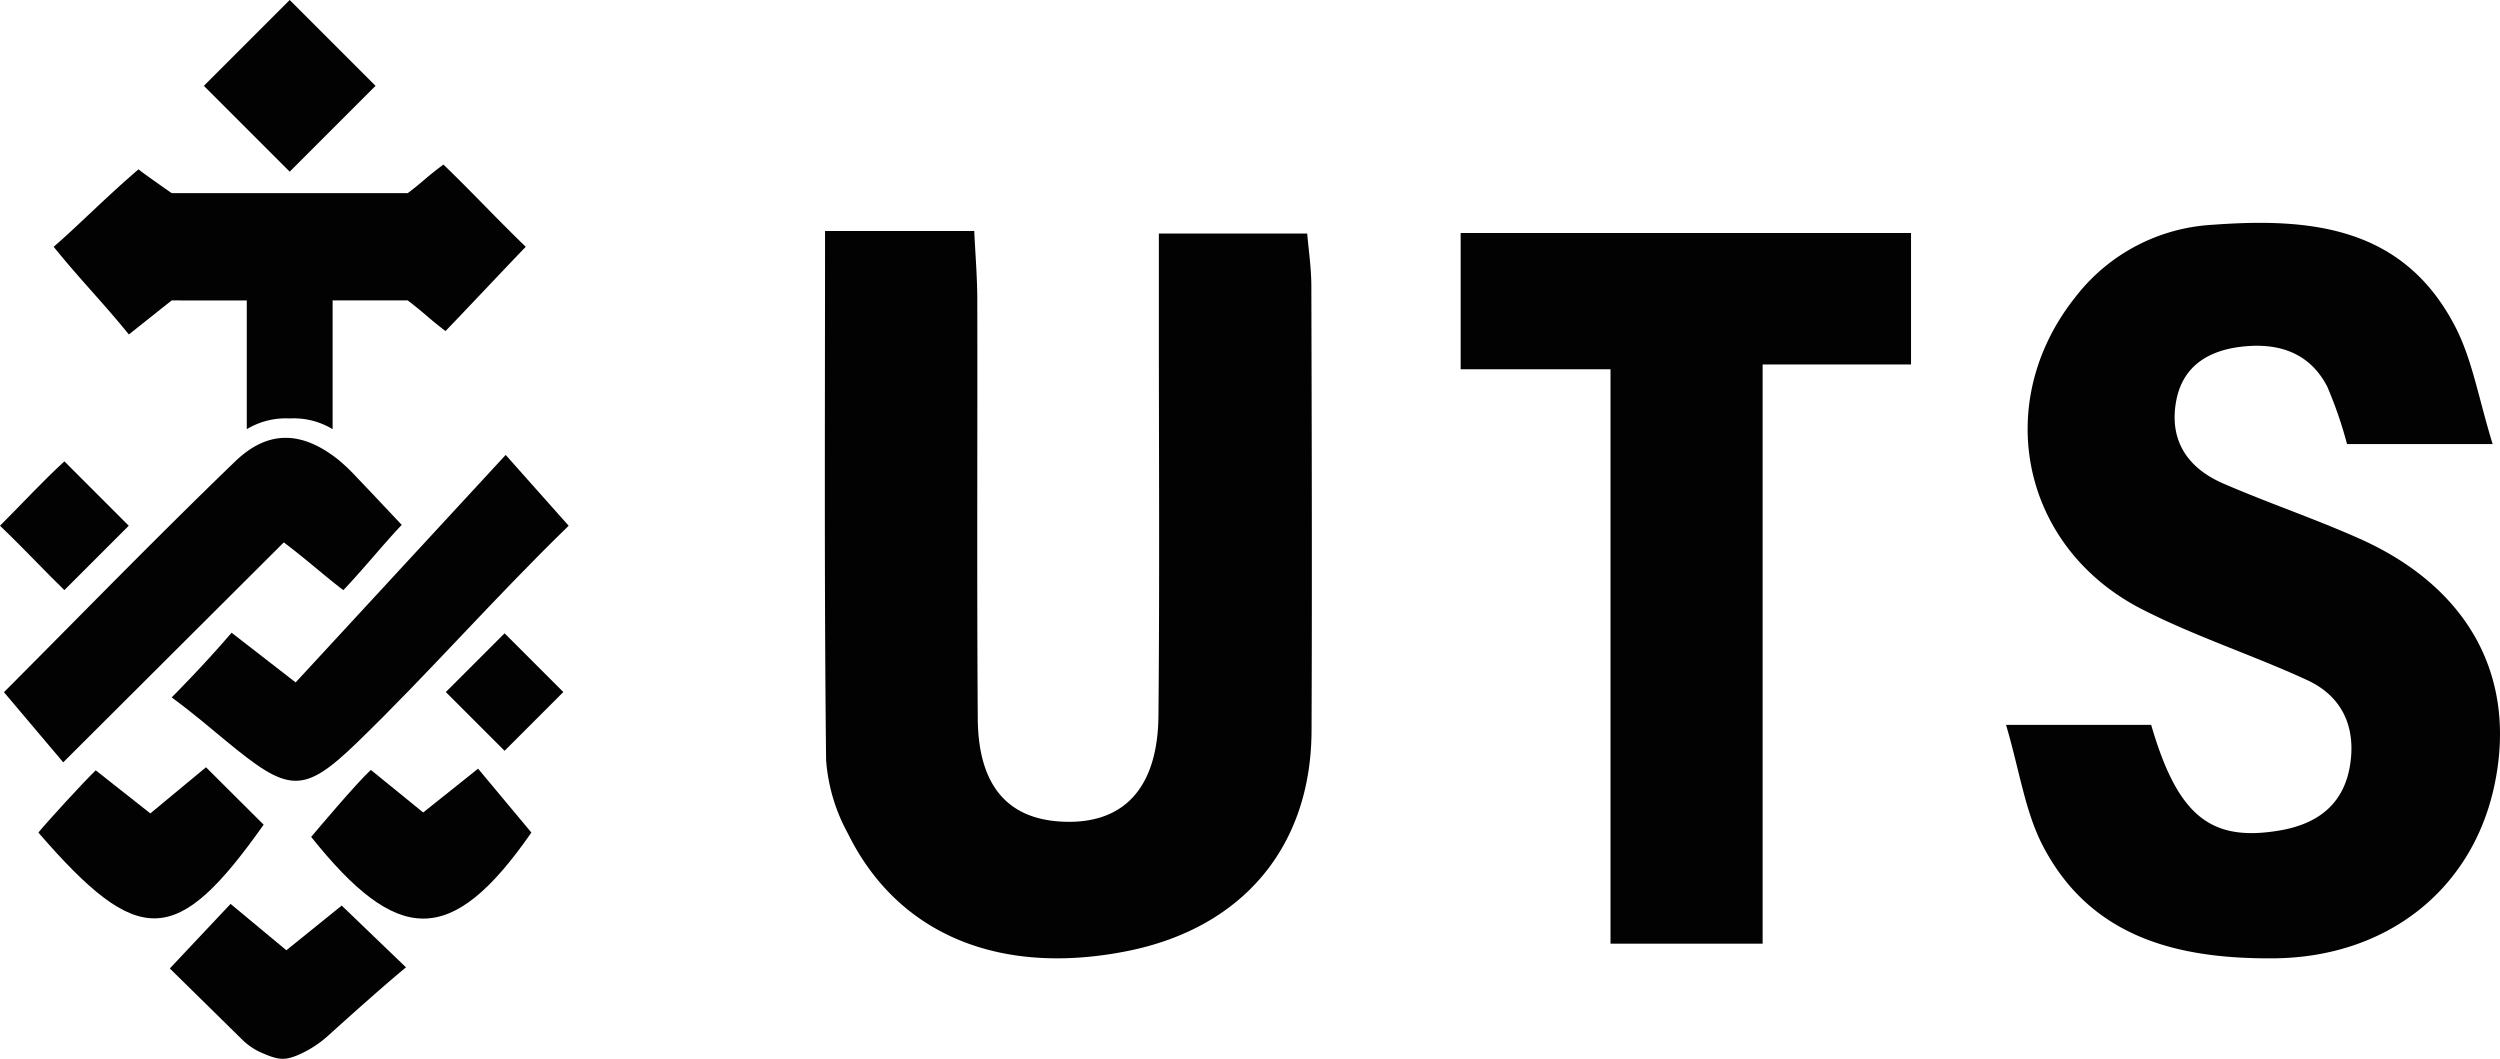 <svg xmlns="http://www.w3.org/2000/svg" viewBox="0 0 233.001 98.677"><defs><style>.cls-1{fill:#020202;}</style></defs><g id="Слой_2" data-name="Слой 2"><g id="_38" data-name="38"><path class="cls-1" d="M76.894,21.53H90.8c.1,2.151.279,4.256.284,6.362.027,13.023-.047,26.047.044,39.07.042,6.123,2.668,9.259,7.6,9.6,5.858.4,9.176-2.961,9.24-9.847.116-12.421.036-24.844.038-37.266V21.767h13.826c.121,1.466.381,3.172.386,4.878.038,13.824.075,27.649.019,41.474-.044,10.832-6.456,18.4-17.224,20.531-11.888,2.356-21.373-1.575-26-10.991a16.684,16.684,0,0,1-2.02-6.819C76.814,54.628,76.894,38.414,76.894,21.53Z"/><path class="cls-1" d="M232.316,41.386H218.745a38.58,38.58,0,0,0-1.848-5.36c-1.7-3.273-4.72-4.132-8.145-3.694-3.02.386-5.351,1.853-5.935,5.061-.673,3.7,1.107,6.243,4.376,7.664,4.214,1.83,8.588,3.3,12.778,5.175,10.241,4.592,14.711,13.04,12.46,23.187-2.124,9.571-10.041,15.842-20.61,15.9-8.773.049-16.924-1.884-21.407-10.449-1.668-3.189-2.175-6.986-3.451-11.314h13.525c2.463,8.451,5.512,10.956,12,9.841,3.484-.6,5.94-2.4,6.534-6.063.578-3.562-.722-6.442-4-7.951-5.077-2.339-10.451-4.07-15.415-6.615-11.211-5.747-14-19.2-6.228-29.019a17.345,17.345,0,0,1,12.846-6.8c9.226-.683,17.862.2,22.657,9.6C230.433,33.6,231.008,37.144,232.316,41.386Z"/><path class="cls-1" d="M164.278,87.951H150.1V34.418H136.134v-12.7h41.975V33.966H164.278Z"/><path class="cls-1" d="M49,23c-2.641,2.749-4.907,5.18-7.478,7.856C39.852,29.581,39.662,29.268,38,28H31V40a6.979,6.979,0,0,0-4-1,7.027,7.027,0,0,0-4,1V28c-3.075.015-4.6,0-7,0l-3.992,3.173C9.7,28.309,7.456,26.044,5,23c2.124-1.821,4.823-4.574,7.907-7.217C13.474,16.243,16,18,16,18H38c1.222-.9,1.759-1.508,3.328-2.662C43.96,17.87,46.334,20.434,49,23Z"/><path class="cls-1" d="M53,49c-6.963,6.764-13.058,13.752-19.664,20.15C28.2,74.131,26.891,73.869,21,69c-1.222-1.01-3.069-2.591-5-4,0,0,3-3,5.585-6.03L27.554,63.6l19.575-21.2C49.4,44.958,50.591,46.281,53,49Z"/><path class="cls-1" d="M.368,64.512c7.106-7.122,14.21-14.431,21.542-21.5,3.126-3.015,6.3-2.825,9.674-.123a18.336,18.336,0,0,1,1.728,1.665c1.237,1.287,2.456,2.593,4.13,4.366-1.806,1.906-3.469,4-5.441,6.082-1.726-1.307-3.3-2.749-5.55-4.453L5.892,71.049Z"/><path class="cls-1" d="M29,78c.582-.687,4.181-4.963,5.562-6.244l4.88,3.966,5.115-4.081,4.967,5.953C42.01,88.436,37,88,29,78Z"/><path class="cls-1" d="M14.011,75.809l5.188-4.3,5.372,5.352c-8.11,11.477-11.629,11.553-20.995.733.808-.992,4.235-4.736,5.345-5.8Z"/><path class="cls-1" d="M31.847,84.4l5.991,5.757c-2.1,1.73-5.437,4.724-7.18,6.3a10.259,10.259,0,0,1-2.773,1.824c-1.36.591-1.94.52-3.516-.169a5.924,5.924,0,0,1-1.777-1.2L15.827,90.26l5.662-6.017,5.2,4.322Z"/><path class="cls-1" d="M12,49,6,55c-1.563-1.5-3.668-3.767-6-6,2.2-2.2,3.985-4.155,6-6C7.968,44.958,9.641,46.651,12,49Z"/><rect class="cls-1" x="21.344" y="2.343" width="11.314" height="11.314" transform="translate(2.252 21.436) rotate(-45)"/><rect class="cls-1" x="43.155" y="60.629" width="7.743" height="7.743" transform="translate(34.67 143.361) rotate(-135)"/></g></g></svg>